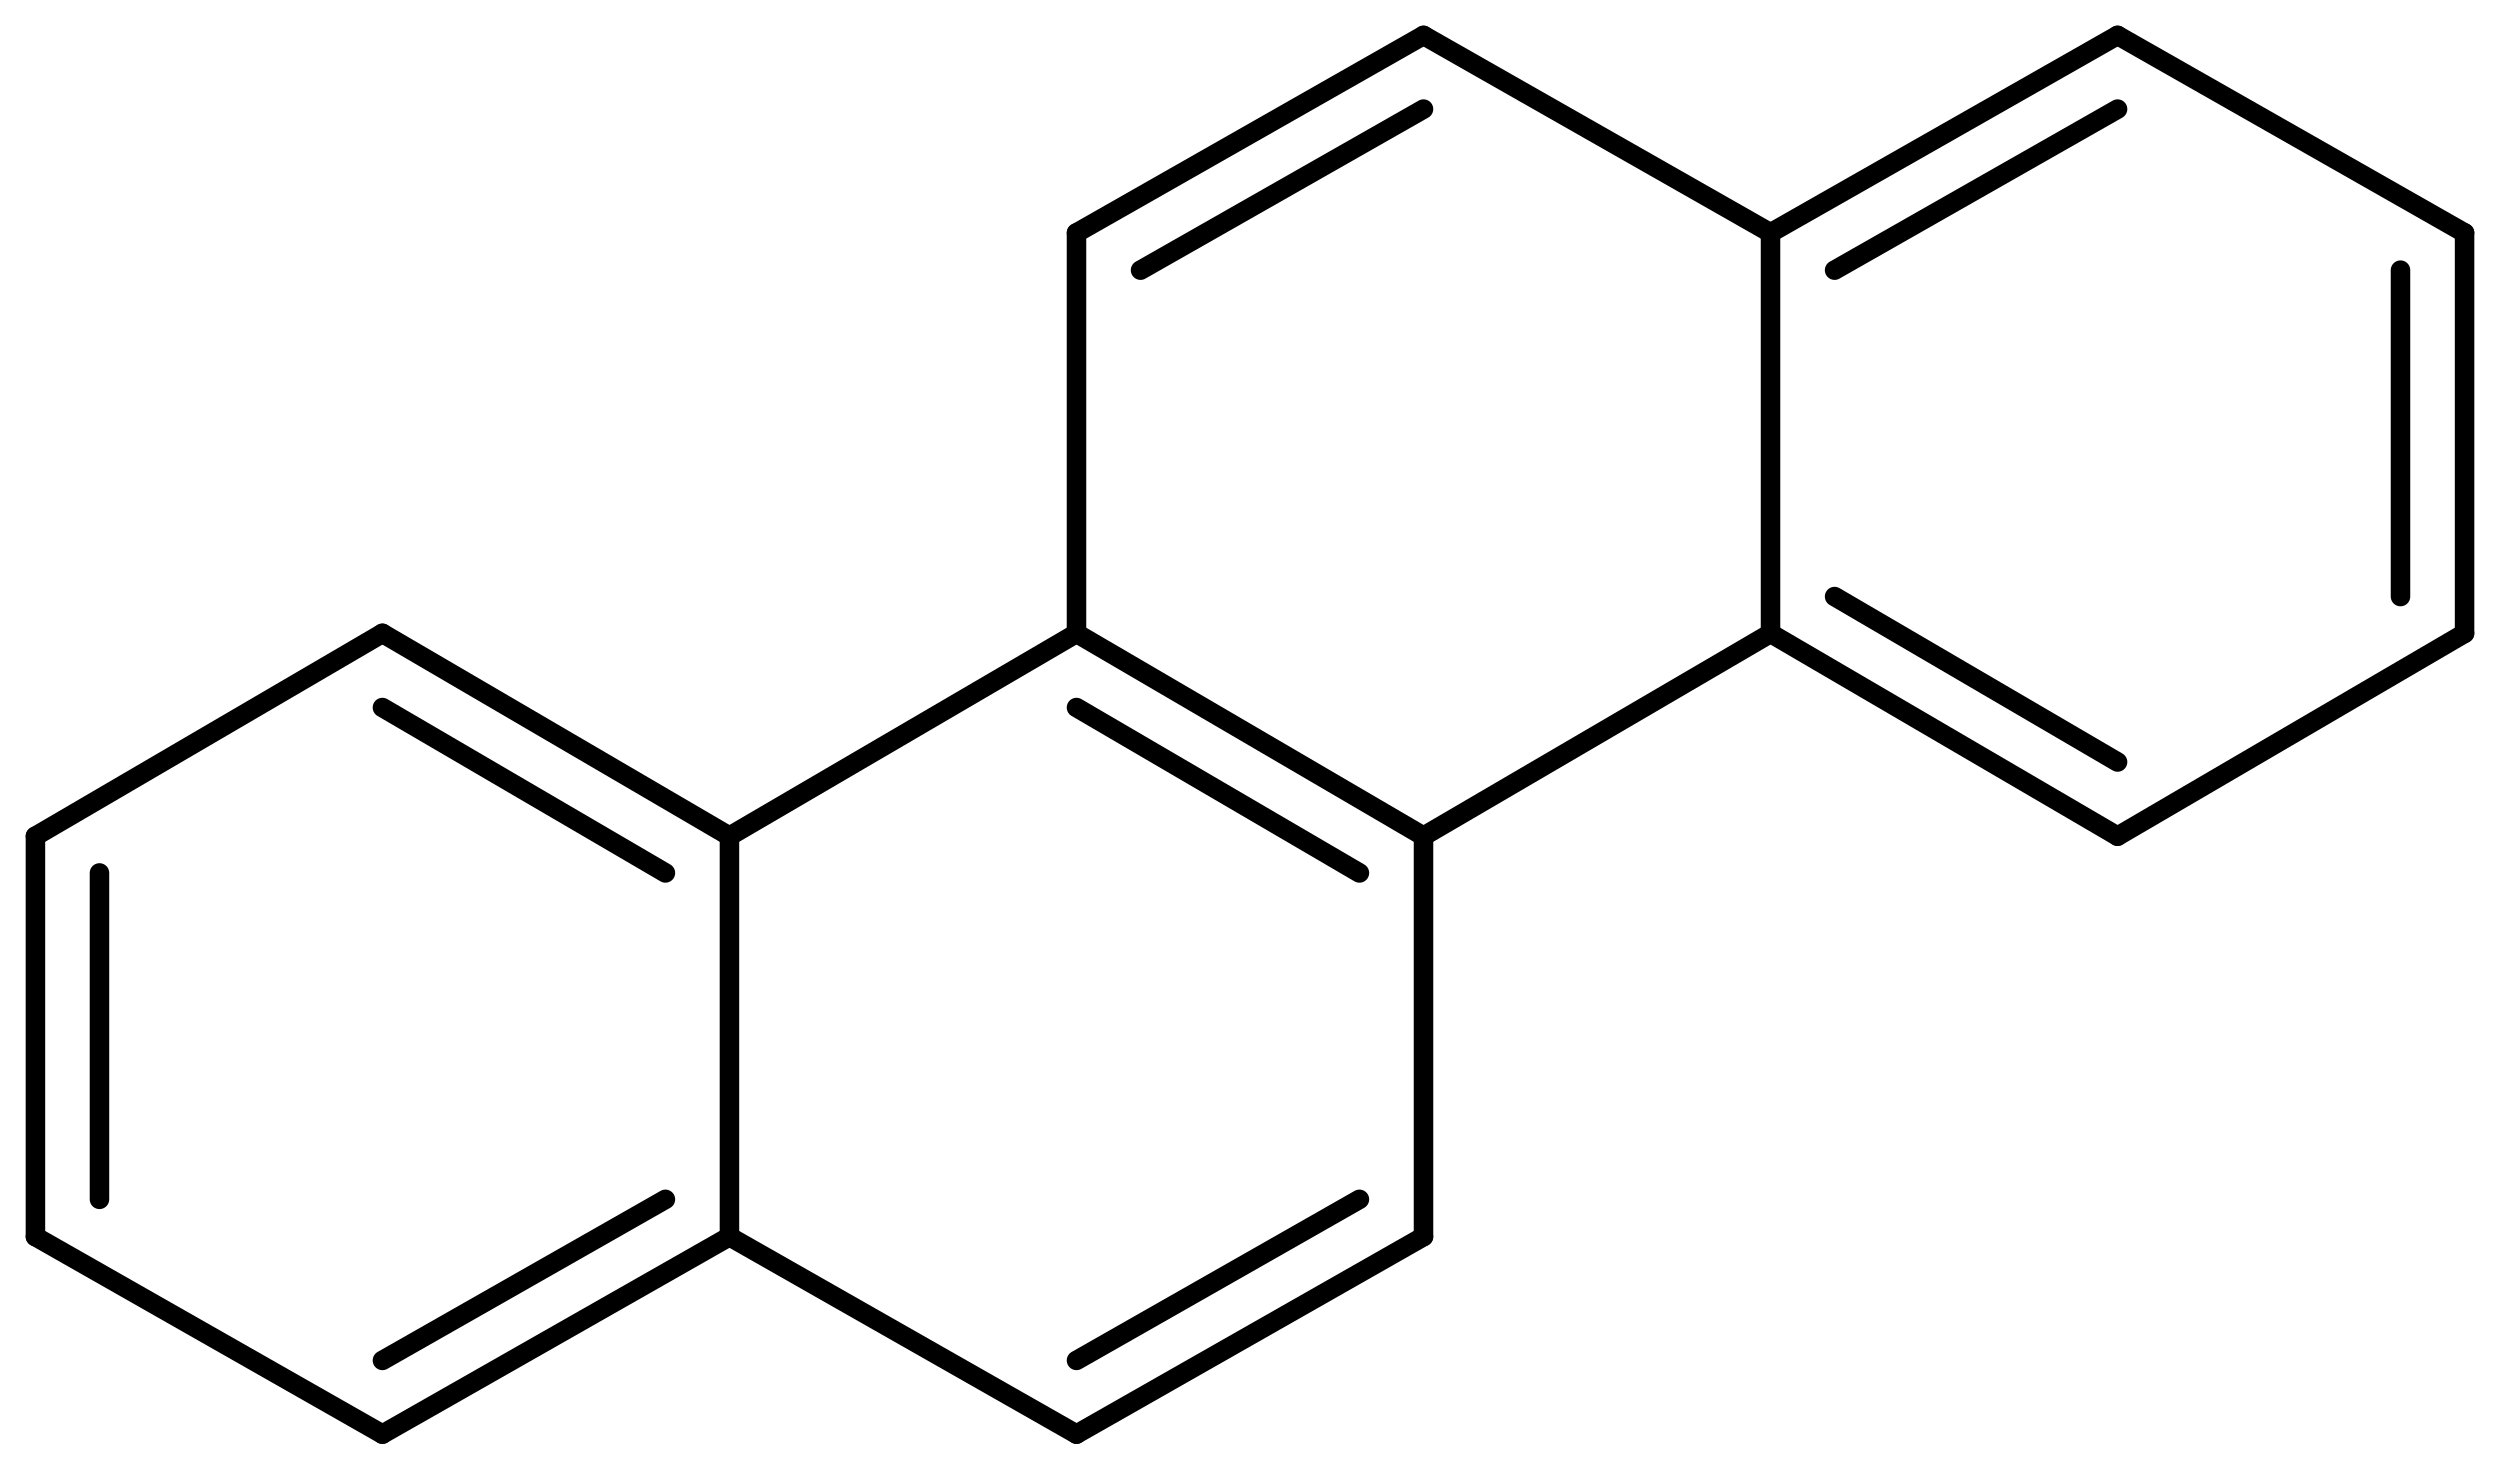 <?xml version='1.0' encoding='UTF-8'?>
<!DOCTYPE svg PUBLIC "-//W3C//DTD SVG 1.1//EN" "http://www.w3.org/Graphics/SVG/1.1/DTD/svg11.dtd">
<svg version='1.2' xmlns='http://www.w3.org/2000/svg' xmlns:xlink='http://www.w3.org/1999/xlink' width='63.435mm' height='37.287mm' viewBox='0 0 63.435 37.287'>
  <desc>Generated by the Chemistry Development Kit (http://github.com/cdk)</desc>
  <g stroke-linecap='round' stroke-linejoin='round' stroke='#000000' stroke-width='.495'>
    <rect x='.0' y='.0' width='64.0' height='38.0' fill='#FFFFFF' stroke='none'/>
    <g id='mol1' class='mol'>
      <g id='mol1bnd1' class='bond'>
        <line x1='.899' y1='21.218' x2='.899' y2='31.378'/>
        <line x1='2.524' y1='22.15' x2='2.524' y2='30.432'/>
      </g>
      <line id='mol1bnd2' class='bond' x1='.899' y1='21.218' x2='9.704' y2='16.07'/>
      <g id='mol1bnd3' class='bond'>
        <line x1='18.509' y1='21.218' x2='9.704' y2='16.07'/>
        <line x1='16.884' y1='22.15' x2='9.704' y2='17.953'/>
      </g>
      <line id='mol1bnd4' class='bond' x1='18.509' y1='21.218' x2='18.509' y2='31.378'/>
      <g id='mol1bnd5' class='bond'>
        <line x1='9.704' y1='36.39' x2='18.509' y2='31.378'/>
        <line x1='9.704' y1='34.519' x2='16.884' y2='30.432'/>
      </g>
      <line id='mol1bnd6' class='bond' x1='.899' y1='31.378' x2='9.704' y2='36.39'/>
      <line id='mol1bnd7' class='bond' x1='18.509' y1='31.378' x2='27.315' y2='36.39'/>
      <g id='mol1bnd8' class='bond'>
        <line x1='27.315' y1='36.39' x2='36.12' y2='31.378'/>
        <line x1='27.315' y1='34.519' x2='34.494' y2='30.432'/>
      </g>
      <line id='mol1bnd9' class='bond' x1='36.12' y1='31.378' x2='36.12' y2='21.218'/>
      <g id='mol1bnd10' class='bond'>
        <line x1='36.12' y1='21.218' x2='27.315' y2='16.07'/>
        <line x1='34.494' y1='22.15' x2='27.315' y2='17.953'/>
      </g>
      <line id='mol1bnd11' class='bond' x1='18.509' y1='21.218' x2='27.315' y2='16.07'/>
      <line id='mol1bnd12' class='bond' x1='27.315' y1='16.07' x2='27.315' y2='5.91'/>
      <g id='mol1bnd13' class='bond'>
        <line x1='36.12' y1='.898' x2='27.315' y2='5.91'/>
        <line x1='36.12' y1='2.768' x2='28.94' y2='6.855'/>
      </g>
      <line id='mol1bnd14' class='bond' x1='36.12' y1='.898' x2='44.925' y2='5.91'/>
      <g id='mol1bnd15' class='bond'>
        <line x1='53.731' y1='.898' x2='44.925' y2='5.91'/>
        <line x1='53.731' y1='2.768' x2='46.551' y2='6.855'/>
      </g>
      <line id='mol1bnd16' class='bond' x1='53.731' y1='.898' x2='62.536' y2='5.91'/>
      <g id='mol1bnd17' class='bond'>
        <line x1='62.536' y1='16.07' x2='62.536' y2='5.91'/>
        <line x1='60.91' y1='15.137' x2='60.91' y2='6.855'/>
      </g>
      <line id='mol1bnd18' class='bond' x1='62.536' y1='16.07' x2='53.731' y2='21.218'/>
      <g id='mol1bnd19' class='bond'>
        <line x1='44.925' y1='16.07' x2='53.731' y2='21.218'/>
        <line x1='46.551' y1='15.137' x2='53.731' y2='19.335'/>
      </g>
      <line id='mol1bnd20' class='bond' x1='44.925' y1='5.91' x2='44.925' y2='16.07'/>
      <line id='mol1bnd21' class='bond' x1='36.12' y1='21.218' x2='44.925' y2='16.07'/>
    </g>
  </g>
</svg>

